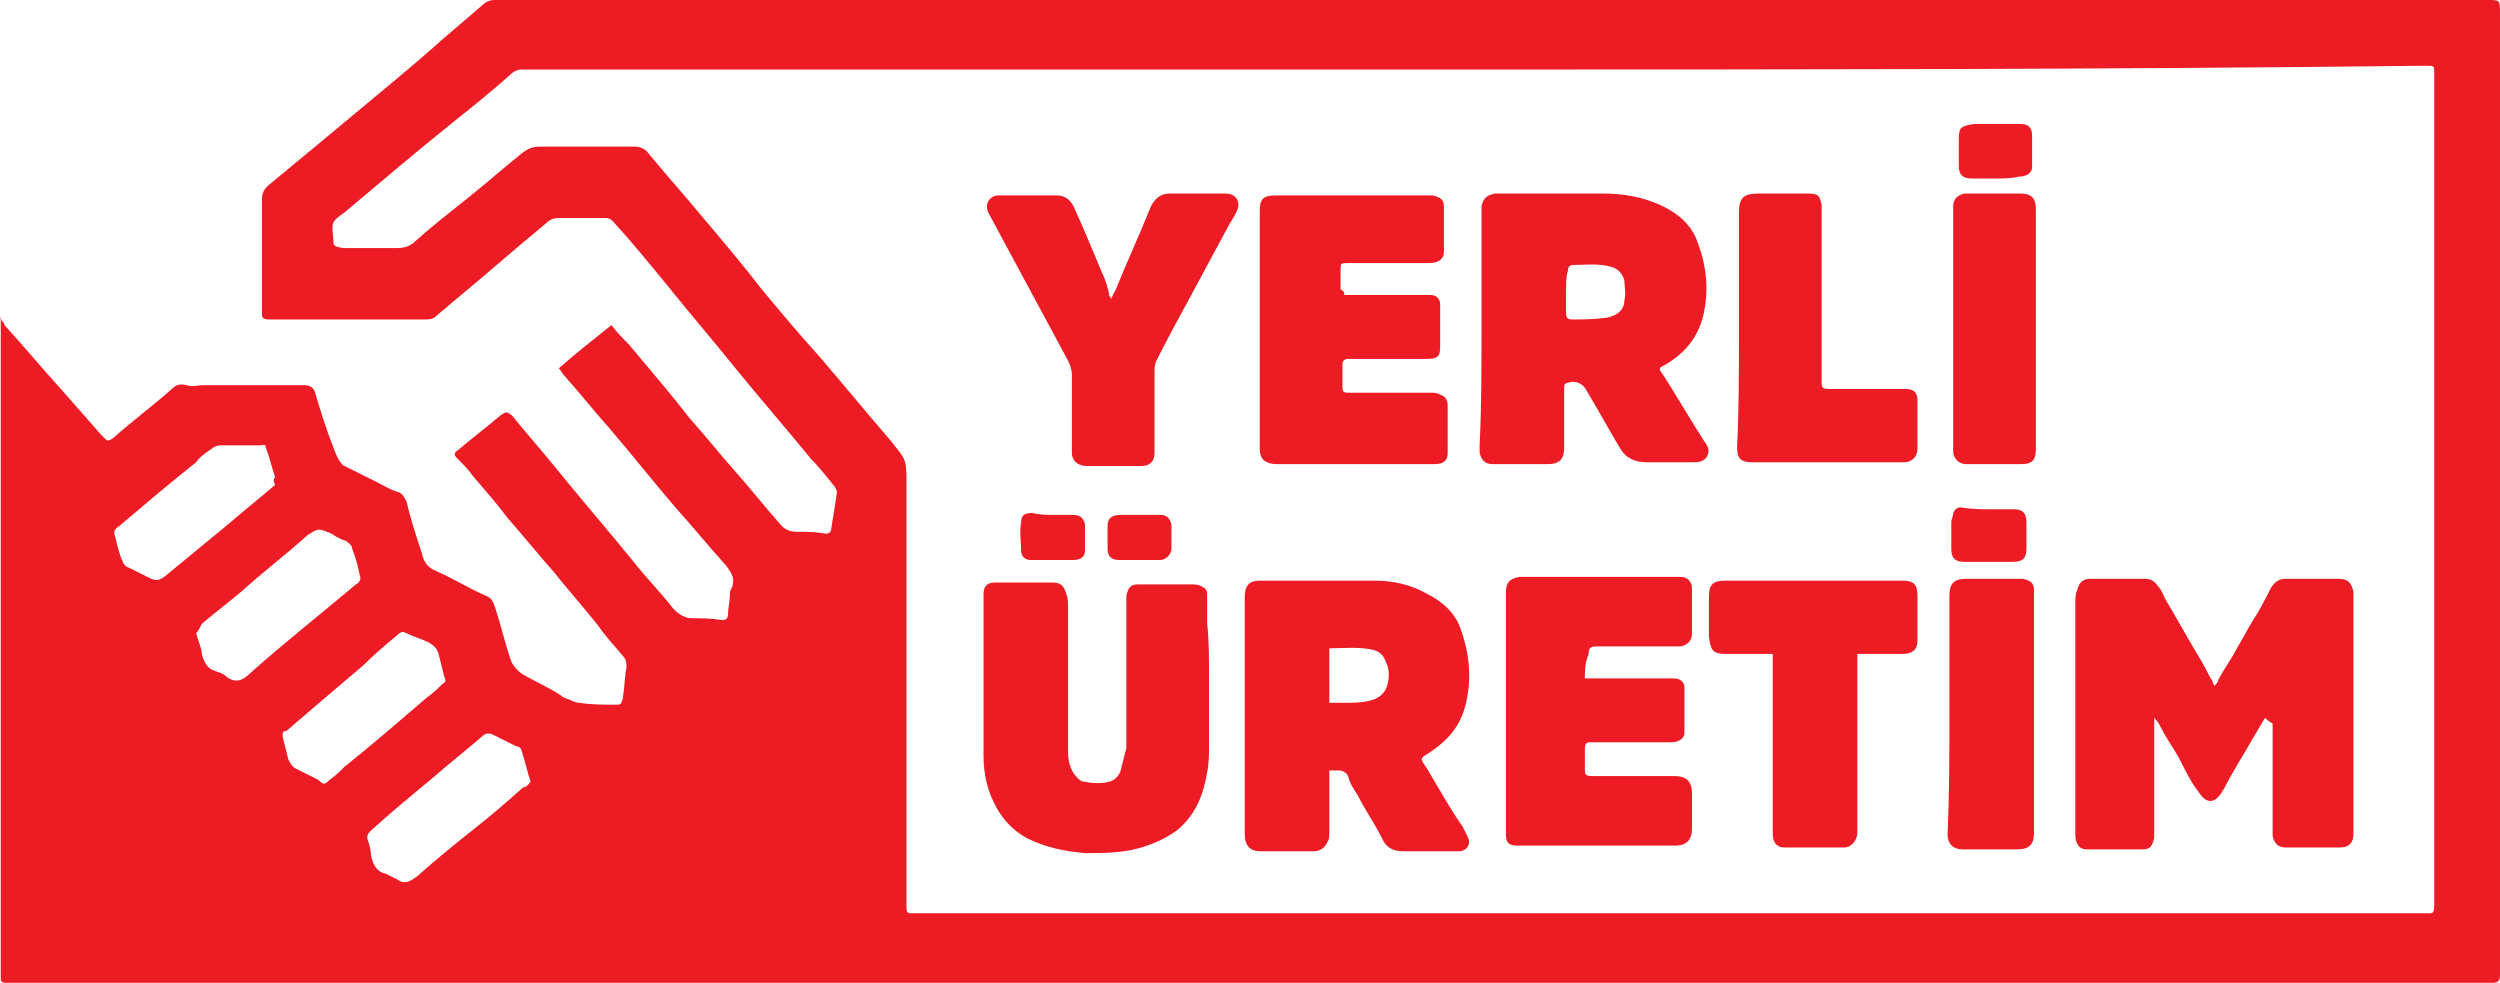 <?xml version="1.0" encoding="utf-8"?>
<!-- Generator: Adobe Illustrator 23.0.2, SVG Export Plug-In . SVG Version: 6.00 Build 0)  -->
<svg version="1.1" id="katman_1" xmlns="http://www.w3.org/2000/svg" xmlns:xlink="http://www.w3.org/1999/xlink" x="0px" y="0px"
	 viewBox="0 0 133.04 52.3" style="enable-background:new 0 0 133.04 52.3;" xml:space="preserve">
<style type="text/css">
	.st0{fill:#ED1C24;}
</style>
<g>
	<path class="st0" d="M0.04,17c0.1,0.1,0.2,0.2,0.2,0.3c1,1.1,2,2.3,3,3.4c0.7,0.8,1.5,1.7,2.2,2.5c0.3,0.3,0.3,0.3,0.6,0.1
		c1-0.9,2.1-1.7,3.1-2.6c0.2-0.2,0.4-0.3,0.8-0.2c0.3,0.1,0.6,0,0.8,0c1.8,0,3.7,0,5.5,0c0.2,0,0.4,0.1,0.5,0.3c0.3,1,0.6,2,1,3
		c0.1,0.3,0.2,0.5,0.3,0.7c0.1,0.1,0.2,0.3,0.3,0.3c0.6,0.3,1.2,0.6,1.8,0.9c0.4,0.2,0.7,0.4,1.1,0.5c0.2,0.1,0.3,0.3,0.4,0.5
		c0.2,0.9,0.5,1.8,0.8,2.7c0.1,0.5,0.3,0.8,0.8,1c0.9,0.4,1.7,0.9,2.6,1.3c0.3,0.1,0.4,0.3,0.5,0.6c0.3,0.9,0.5,1.8,0.8,2.7
		c0.1,0.4,0.4,0.7,0.7,0.9c0.7,0.4,1.4,0.7,2,1.1c0.1,0.1,0.3,0.2,0.4,0.2c0.2,0.1,0.4,0.2,0.6,0.2c0.6,0.1,1.2,0.1,1.9,0.1
		c0.3,0,0.3,0,0.4-0.3c0.1-0.6,0.1-1.2,0.2-1.7c0-0.2,0-0.4-0.2-0.6c-0.4-0.5-0.9-1-1.3-1.6c-0.8-1-1.6-1.9-2.4-2.9
		c-0.8-0.9-1.6-1.9-2.4-2.8c-0.6-0.8-1.3-1.6-1.9-2.3c-0.2-0.3-0.5-0.6-0.8-0.9c-0.2-0.2-0.2-0.3,0.1-0.5c0.7-0.6,1.5-1.2,2.2-1.8
		c0.3-0.2,0.3-0.2,0.6,0c0.8,1,1.7,2,2.5,3c1.3,1.6,2.6,3.1,3.9,4.7c0.7,0.9,1.5,1.7,2.2,2.6c0.3,0.3,0.6,0.5,1,0.5
		c0.5,0,1,0,1.6,0.1c0.2,0,0.3-0.1,0.3-0.3c0-0.3,0.1-0.7,0.1-1c0-0.1,0-0.3,0.1-0.4c0.2-0.5,0-0.8-0.3-1.2c-0.9-1-1.8-2.1-2.7-3.1
		c-1.2-1.4-2.3-2.8-3.5-4.2c-0.8-0.9-1.6-1.9-2.4-2.8c-0.1-0.1-0.2-0.3-0.3-0.4c0.9-0.8,1.8-1.5,2.8-2.3c0.3,0.4,0.6,0.7,0.9,1
		c1.1,1.3,2.2,2.6,3.3,4c0.8,0.9,1.6,1.9,2.4,2.8c0.8,0.9,1.5,1.8,2.3,2.7c0.3,0.4,0.6,0.5,1,0.5c0.5,0,1,0,1.5,0.1
		c0.2,0,0.3-0.1,0.3-0.3c0.1-0.6,0.2-1.2,0.3-1.9c0-0.1-0.1-0.3-0.2-0.4c-0.4-0.5-0.8-1-1.2-1.4c-1.3-1.6-2.7-3.2-4-4.8
		c-1.2-1.5-2.5-3-3.7-4.5c-0.9-1.1-1.8-2.2-2.8-3.3c-0.2-0.2-0.3-0.2-0.5-0.2c-0.8,0-1.6,0-2.4,0c-0.3,0-0.5,0.1-0.7,0.3
		c-1.7,1.4-3.4,2.9-5.1,4.3c-0.2,0.2-0.5,0.4-0.7,0.6c-0.2,0.2-0.4,0.2-0.7,0.2c-2.3,0-4.6,0-6.9,0c-0.4,0-0.9,0-1.3,0
		s-0.4-0.1-0.4-0.4c0-2,0-4,0-6c0-0.3,0.1-0.5,0.3-0.7c1.2-1,2.3-1.9,3.5-2.9c1.9-1.6,3.9-3.2,5.8-4.9c0.7-0.6,1.4-1.2,2.1-1.8
		c0.2-0.2,0.4-0.3,0.7-0.3c3.2,0,6.4,0,9.5,0c31.4,0,62.8,0,94.2,0c0.8,0,1.6,0,2.4,0c0.5,0,0.6,0,0.6,0.5c0,1.1,0,2.2,0,3.3
		c0,15.7,0,31.5,0,47.2c0,0.3,0,0.6,0,0.9s-0.1,0.4-0.4,0.4c-4.3,0-8.6,0-12.8,0c-24.7,0-49.4,0-74.2,0c-14.8,0-29.6,0-44.3,0
		c-0.3,0-0.7,0-1,0s-0.3-0.1-0.3-0.3c0-7.9,0-15.7,0-23.6c0-3.6,0-7.2,0-10.8c0-0.2,0-0.5,0-0.7C-0.06,17,0.04,17,0.04,17z
		 M78.34,3.7c-9.9,0-19.9,0-29.8,0c-6.9,0-13.9,0-20.8,0c-0.2,0-0.4,0.1-0.5,0.2c-1,0.9-2,1.7-3,2.5c-2,1.6-4,3.3-5.9,4.9
		c-0.7,0.5-0.7,0.5-0.6,1.4c0,0.4,0,0.4,0.5,0.5c0.2,0,0.5,0,0.7,0c0.7,0,1.5,0,2.2,0c0.4,0,0.7-0.1,1-0.4c0.9-0.8,1.8-1.5,2.8-2.3
		s1.9-1.6,2.9-2.4c0.3-0.2,0.5-0.3,0.9-0.3c1.7,0,3.3,0,5,0c0.3,0,0.6,0.1,0.8,0.4c0.9,1.1,1.9,2.2,2.8,3.3c1.1,1.3,2.2,2.6,3.2,3.9
		c1,1.2,2,2.4,3,3.5c1.3,1.5,2.6,3.1,3.9,4.6c0.7,0.9,0.8,0.9,0.8,2c0,7.3,0,14.7,0,22c0,0.3,0,0.6,0,0.8c0,0.3,0.1,0.3,0.3,0.3
		s0.4,0,0.7,0c20.8,0,41.6,0,62.5,0c5.7,0,11.5,0,17.2,0c0.6,0,0.6,0.1,0.6-0.7c0-11.5,0-23.1,0-34.6c0-3.1,0-6.3,0-9.4
		c0-0.4,0-0.4-0.4-0.4c-0.1,0-0.1,0-0.2,0C111.94,3.7,95.14,3.7,78.34,3.7z M10.44,33.7c0.1,0.4,0.3,0.8,0.3,1.1
		c0.1,0.4,0.3,0.8,0.7,0.9c0.2,0.1,0.4,0.1,0.6,0.3c0.5,0.4,0.9,0.2,1.3-0.2c1.8-1.6,3.7-3.1,5.6-4.7c0.2-0.1,0.3-0.3,0.2-0.5
		c-0.1-0.5-0.2-0.9-0.4-1.4c0-0.2-0.2-0.3-0.3-0.4c-0.3-0.1-0.5-0.2-0.8-0.4c-0.7-0.3-0.7-0.3-1.3,0.1c-1.1,1-2.3,1.9-3.4,2.9
		c-0.7,0.6-1.5,1.2-2.2,1.8C10.64,33.4,10.54,33.6,10.44,33.7z M17.24,41.7c0.1,0,0.2-0.1,0.3-0.2c0.3-0.2,0.6-0.5,0.8-0.7
		c1.5-1.2,3-2.5,4.4-3.7c0.3-0.2,0.5-0.4,0.8-0.7c0.2-0.1,0.2-0.2,0.1-0.4c-0.1-0.4-0.2-0.8-0.3-1.2c-0.1-0.3-0.2-0.4-0.5-0.6
		c-0.4-0.2-0.8-0.3-1.2-0.5c-0.2-0.1-0.3-0.1-0.5,0.1c-0.6,0.5-1.2,1-1.8,1.6c-0.7,0.6-1.3,1.1-2,1.7c-0.7,0.6-1.4,1.2-2.1,1.8
		c-0.2,0-0.2,0.1-0.2,0.3c0.1,0.4,0.2,0.8,0.3,1.2c0.1,0.2,0.2,0.4,0.4,0.5c0.4,0.2,0.8,0.4,1.2,0.6
		C17.04,41.6,17.14,41.7,17.24,41.7z M28.24,41.6c-0.2-0.6-0.3-1.1-0.5-1.7c0-0.1-0.2-0.2-0.3-0.2c-0.4-0.2-0.8-0.4-1.2-0.6
		c-0.2-0.1-0.4-0.1-0.6,0.1c-0.8,0.7-1.7,1.4-2.5,2.1c-1.2,1-2.3,1.9-3.4,2.9c-0.1,0.1-0.2,0.2-0.2,0.4c0.1,0.3,0.2,0.6,0.2,0.9
		c0.1,0.5,0.3,0.9,0.8,1c0.2,0.1,0.4,0.2,0.6,0.3c0.4,0.3,0.7,0.1,1.1-0.2c1-0.9,2-1.7,3-2.5c0.9-0.7,1.7-1.4,2.6-2.2
		C28.04,41.9,28.14,41.7,28.24,41.6z M14.64,25.4c-0.2-0.6-0.3-1.1-0.5-1.6c0-0.2-0.2-0.1-0.3-0.1c-0.7,0-1.4,0-2.1,0
		c-0.2,0-0.4,0.1-0.5,0.2c-0.3,0.2-0.6,0.4-0.8,0.7c-1.4,1.1-2.8,2.3-4.1,3.4c-0.3,0.2-0.3,0.3-0.2,0.6c0.1,0.4,0.2,0.9,0.4,1.3
		c0,0.1,0.2,0.3,0.3,0.3c0.4,0.2,0.8,0.4,1.2,0.6c0.3,0.1,0.4,0.1,0.7-0.1c1.1-0.9,2.3-1.9,3.4-2.8c0.8-0.7,1.7-1.4,2.5-2.1
		C14.54,25.6,14.54,25.5,14.64,25.4z"/>
	<path class="st0" d="M120.54,38.2c-0.2,0.3-0.4,0.7-0.6,1c-0.5,0.9-1.1,1.8-1.6,2.8c-0.1,0.1-0.1,0.2-0.2,0.3
		c-0.3,0.4-0.7,0.5-1.1-0.1c-0.4-0.5-0.7-1.1-1-1.7c-0.3-0.6-0.7-1.1-1-1.7c-0.1-0.2-0.2-0.4-0.4-0.6c0,0.1,0,0.2,0,0.3
		c0,1.9,0,3.7,0,5.6c0,0.2,0,0.4,0,0.5c-0.1,0.4-0.2,0.6-0.6,0.6c-1,0-2,0-3,0c-0.4,0-0.6-0.3-0.6-0.8s0-1.1,0-1.6
		c0-3.6,0-7.1,0-10.7c0-0.2,0-0.5,0.1-0.7c0.1-0.4,0.3-0.6,0.7-0.6c1,0,1.9,0,2.9,0c0.3,0,0.5,0.1,0.7,0.4c0.2,0.2,0.3,0.5,0.4,0.7
		c0.6,1,1.2,2.1,1.8,3.1c0.2,0.3,0.4,0.7,0.6,1.1c0.1,0.1,0.1,0.2,0.2,0.4c0.1-0.1,0.2-0.2,0.2-0.3c0.3-0.6,0.7-1.1,1-1.7
		c0.3-0.5,0.5-0.9,0.8-1.4c0.4-0.6,0.7-1.2,1-1.8c0.2-0.3,0.4-0.5,0.8-0.5c0.9,0,1.8,0,2.8,0c0.5,0,0.7,0.2,0.8,0.7
		c0,0.5,0,0.9,0,1.4c0,3.6,0,7.2,0,10.8c0,0.2,0,0.5,0,0.7c0,0.4-0.2,0.7-0.7,0.7c-1,0-2,0-2.9,0c-0.4,0-0.6-0.2-0.7-0.6
		c0-0.1,0-0.3,0-0.4c0-1.9,0-3.7,0-5.6C120.74,38.4,120.64,38.3,120.54,38.2C120.64,38.2,120.64,38.2,120.54,38.2z"/>
	<path class="st0" d="M70.74,41c0,0.1,0,0.3,0,0.4c0,1,0,1.9,0,2.9c0,0.2,0,0.4-0.1,0.5c-0.1,0.3-0.4,0.5-0.7,0.5c-1,0-1.9,0-2.9,0
		c-0.5,0-0.8-0.3-0.8-0.9c0-0.8,0-1.6,0-2.4c0-3.4,0-6.8,0-10.2c0-0.6,0.2-0.9,0.8-0.9c2,0,4.1,0,6.1,0c1,0,1.9,0.2,2.8,0.7
		c0.8,0.4,1.5,1,1.8,1.9c0.5,1.4,0.6,2.8,0.2,4.2c-0.3,1-0.9,1.7-1.8,2.3c-0.6,0.4-0.6,0.3-0.2,0.9c0.6,1,1.2,2.1,1.9,3.1
		c0.1,0.2,0.2,0.4,0.3,0.6c0.1,0.3,0,0.6-0.4,0.7c-0.1,0-0.2,0-0.3,0c-0.9,0-1.8,0-2.8,0c-0.5,0-0.9-0.2-1.1-0.7
		c-0.4-0.8-0.9-1.5-1.3-2.3c-0.2-0.3-0.4-0.6-0.5-1c-0.1-0.2-0.3-0.3-0.5-0.3C71.14,41,71.04,41,70.74,41z M70.74,37.4
		c0.3,0,0.5,0,0.8,0c0.4,0,0.9,0,1.3-0.1c0.5-0.1,0.9-0.4,1-0.9c0.1-0.4,0.1-0.8-0.1-1.2c-0.1-0.3-0.3-0.5-0.6-0.6
		c-0.8-0.2-1.6-0.1-2.4-0.1C70.74,35.5,70.74,36.4,70.74,37.4z"/>
	<path class="st0" d="M78.84,17.5c0-2,0-3.9,0-5.9c0-0.2,0-0.4,0-0.6c0.1-0.5,0.3-0.6,0.7-0.7c0.4,0,0.8,0,1.2,0c1.5,0,3.1,0,4.6,0
		c1.1,0,2.2,0.2,3.2,0.7c0.8,0.4,1.5,1,1.8,1.9c0.5,1.3,0.6,2.6,0.3,3.9c-0.3,1.2-1,2-2,2.6c-0.4,0.2-0.4,0.2-0.1,0.6
		c0.7,1.1,1.4,2.3,2.1,3.4c0.2,0.3,0.4,0.5,0.2,0.9c-0.2,0.3-0.5,0.3-0.8,0.3c-0.8,0-1.6,0-2.4,0c-0.6,0-1.1-0.2-1.4-0.7
		c-0.6-1-1.2-2.1-1.8-3.1c-0.2-0.4-0.6-0.6-1.1-0.4c-0.1,0-0.1,0.2-0.1,0.3c0,0.4,0,0.7,0,1.1c0,0.7,0,1.3,0,2
		c0,0.6-0.2,0.9-0.9,0.9c-1,0-1.9,0-2.9,0c-0.4,0-0.6-0.2-0.7-0.6c0-0.1,0-0.3,0-0.4C78.84,21.6,78.84,19.6,78.84,17.5L78.84,17.5z
		 M83.34,15.5L83.34,15.5c0,0.4,0,0.8,0,1.2c0,0.2,0.1,0.3,0.3,0.3c0.6,0,1.2,0,1.9-0.1c0.5-0.1,0.9-0.4,0.9-0.9
		c0.1-0.4,0-0.8,0-1.1c-0.1-0.3-0.3-0.6-0.7-0.7c-0.7-0.2-1.4-0.1-2-0.1c-0.2,0-0.3,0.1-0.3,0.3C83.34,14.7,83.34,15.1,83.34,15.5z"
		/>
	<path class="st0" d="M64.34,36.1c0,1.2,0,2.3,0,3.5c0,0.5,0,1-0.1,1.5c-0.2,1.2-0.6,2.2-1.5,3c-0.5,0.4-1.1,0.7-1.7,0.9
		c-1.1,0.4-2.2,0.4-3.3,0.4c-1.1-0.1-2.1-0.3-3.1-0.8c-0.7-0.4-1.2-0.9-1.6-1.6c-0.5-0.9-0.7-1.8-0.7-2.8c0-2.5,0-5.1,0-7.6
		c0-0.3,0-0.7,0-1c0-0.4,0.2-0.6,0.6-0.6c0.1,0,0.1,0,0.2,0c1,0,1.9,0,2.9,0c0.4,0,0.6,0.2,0.7,0.6c0.1,0.2,0.1,0.5,0.1,0.8
		c0,2.5,0,5.1,0,7.6c0,0.5,0.1,1,0.5,1.4c0.1,0.1,0.2,0.2,0.4,0.2c0.4,0.1,0.9,0.1,1.3,0c0.3-0.1,0.5-0.3,0.6-0.6
		c0.1-0.4,0.2-0.8,0.3-1.2c0-2.6,0-5.1,0-7.7c0-0.1,0-0.3,0-0.4c0.1-0.4,0.2-0.6,0.6-0.6s0.7,0,1.1,0c0.6,0,1.2,0,1.8,0
		c0.2,0,0.3,0,0.5,0.1c0.2,0.1,0.3,0.2,0.3,0.4c0,0.5,0,1,0,1.6C64.34,34,64.34,35.1,64.34,36.1L64.34,36.1z"/>
	<path class="st0" d="M84.34,36.1c0.2,0,0.3,0,0.5,0c1.2,0,2.4,0,3.7,0c0.2,0,0.4,0,0.5,0c0.4,0,0.6,0.2,0.6,0.5c0,0.8,0,1.6,0,2.4
		c0,0.3-0.3,0.5-0.7,0.5c-0.4,0-0.8,0-1.2,0c-1,0-2,0-3,0c-0.3,0-0.4,0-0.4,0.4c0,0.3,0,0.7,0,1s0,0.4,0.4,0.4c1.5,0,2.9,0,4.4,0
		c0.6,0,0.9,0.3,0.9,0.9c0,0.6,0,1.3,0,1.9c0,0.7-0.4,0.9-0.9,0.9c-2.5,0-5.1,0-7.6,0c-0.3,0-0.6,0-0.8,0c-0.5,0-0.6-0.2-0.6-0.6
		c0-0.2,0-0.5,0-0.7c0-3.1,0-6.2,0-9.4c0-0.9,0-1.9,0-2.8c0-0.5,0.2-0.7,0.7-0.8c0.3,0,0.5,0,0.8,0c2.5,0,5,0,7.5,0
		c0.1,0,0.2,0,0.3,0c0.4,0,0.6,0.3,0.6,0.6c0,0.8,0,1.6,0,2.4c0,0.4-0.2,0.6-0.6,0.7c-0.4,0-0.8,0-1.2,0c-0.9,0-1.8,0-2.7,0
		c-0.2,0-0.4,0-0.6,0c-0.3,0-0.4,0.1-0.4,0.4C84.34,35.3,84.34,35.7,84.34,36.1z"/>
	<path class="st0" d="M71.54,15.7c0.2,0,0.3,0,0.5,0c1.2,0,2.4,0,3.6,0c0.2,0,0.3,0,0.5,0c0.3,0,0.5,0.2,0.5,0.5s0,0.6,0,0.8
		c0,0.5,0,1,0,1.5s-0.2,0.6-0.7,0.6c-1.2,0-2.3,0-3.5,0c-0.2,0-0.5,0-0.7,0s-0.3,0.1-0.3,0.3c0,0.4,0,0.8,0,1.2
		c0,0.3,0.1,0.3,0.4,0.3c0.7,0,1.5,0,2.2,0s1.4,0,2.1,0c0.2,0,0.3,0,0.5,0.1c0.3,0.1,0.4,0.3,0.4,0.6c0,0.8,0,1.7,0,2.5
		c0,0.4-0.2,0.6-0.7,0.6c-0.6,0-1.2,0-1.7,0c-2.2,0-4.4,0-6.6,0c-0.2,0-0.4,0-0.6-0.1c-0.3-0.1-0.4-0.4-0.4-0.7c0-4,0-8.1,0-12.1
		c0-0.2,0-0.4,0-0.6c0-0.6,0.2-0.8,0.8-0.8c1.5,0,3,0,4.5,0c1.2,0,2.3,0,3.5,0c0.1,0,0.3,0,0.4,0c0.4,0.1,0.6,0.2,0.6,0.6
		c0,0.8,0,1.6,0,2.4c0,0.4-0.3,0.6-0.8,0.6c-0.6,0-1.2,0-1.8,0c-0.8,0-1.7,0-2.5,0c-0.4,0-0.4,0-0.4,0.4c0,0.3,0,0.7,0,1
		C71.54,15.5,71.54,15.6,71.54,15.7z"/>
	<path class="st0" d="M59.14,15.9c0.1-0.2,0.1-0.3,0.2-0.4c0.6-1.5,1.3-3,1.9-4.5c0.2-0.4,0.5-0.7,1-0.7c1,0,2,0,3,0
		c0.5,0,0.8,0.4,0.6,0.9c-0.1,0.2-0.2,0.4-0.4,0.7c-0.7,1.3-1.4,2.6-2.1,3.9c-0.6,1.1-1.2,2.2-1.8,3.4c-0.1,0.2-0.1,0.4-0.1,0.6
		c0,1.3,0,2.6,0,3.9c0,0.1,0,0.3,0,0.4c0,0.5-0.3,0.7-0.7,0.7c-1,0-2,0-2.9,0c-0.5,0-0.8-0.3-0.8-0.7c0-0.7,0-1.3,0-2s0-1.5,0-2.2
		c0-0.2-0.1-0.5-0.2-0.7c-0.7-1.3-1.4-2.6-2.1-3.9c-0.7-1.3-1.4-2.6-2.1-3.9c-0.3-0.5,0-1,0.5-1c1,0,2.1,0,3.1,0
		c0.4,0,0.7,0.2,0.9,0.6c0.5,1.1,1,2.3,1.5,3.5c0.2,0.4,0.3,0.8,0.4,1.2C58.94,15.7,59.04,15.7,59.14,15.9z"/>
	<path class="st0" d="M98.84,34.8c0,0.3,0,0.6,0,0.8c0,2.6,0,5.3,0,7.9c0,0.3,0,0.6,0,0.8c0,0.4-0.3,0.8-0.7,0.8c-1.1,0-2.1,0-3.2,0
		c-0.4,0-0.6-0.3-0.6-0.7c0-0.6,0-1.1,0-1.7c0-2.6,0-5.2,0-7.8v-0.1c-0.1,0-0.2,0-0.4,0c-0.7,0-1.4,0-2.1,0s-0.8-0.2-0.9-0.9
		c0-0.7,0-1.4,0-2.1c0-0.7,0.2-0.9,0.9-0.9c1.9,0,3.9,0,5.8,0c1.2,0,2.4,0,3.6,0c0.6,0,0.8,0.2,0.8,0.8c0,0.8,0,1.6,0,2.4
		c0,0.5-0.3,0.7-0.8,0.7c-0.7,0-1.4,0-2.1,0C99.14,34.8,99.04,34.8,98.84,34.8z"/>
	<path class="st0" d="M92.54,17.5c0-2.1,0-4.1,0-6.2c0-0.8,0.3-1,1-1c0.9,0,1.8,0,2.7,0c0.5,0,0.6,0.1,0.7,0.6c0,0.2,0,0.5,0,0.7
		c0,2.7,0,5.4,0,8.1c0,0.2,0,0.4,0,0.6c0,0.3,0,0.4,0.4,0.4c1,0,2,0,3,0c0.4,0,0.7,0,1.1,0s0.6,0.2,0.6,0.6c0,0.9,0,1.7,0,2.6
		c0,0.4-0.3,0.7-0.7,0.7c-0.2,0-0.4,0-0.7,0c-2.5,0-4.9,0-7.4,0c-0.6,0-0.8-0.2-0.8-0.8C92.54,21.8,92.54,19.7,92.54,17.5z"/>
	<path class="st0" d="M108.34,17.6c0,2.1,0,4.2,0,6.3c0,0.6-0.2,0.8-0.8,0.8c-1,0-2,0-2.9,0c-0.4,0-0.7-0.3-0.7-0.7
		c0-0.2,0-0.4,0-0.6c0-4,0-8,0-12c0-0.1,0-0.2,0-0.4c0-0.4,0.2-0.6,0.6-0.7c0.1,0,0.3,0,0.4,0c0.9,0,1.7,0,2.6,0
		c0.5,0,0.8,0.2,0.8,0.8c0,0.2,0,0.4,0,0.6C108.34,13.7,108.34,15.6,108.34,17.6L108.34,17.6z"/>
	<path class="st0" d="M103.74,38c0-2.1,0-4.2,0-6.3c0-0.6,0.2-0.9,0.9-0.9c0.9,0,1.8,0,2.6,0c0.1,0,0.2,0,0.4,0
		c0.4,0.1,0.6,0.2,0.6,0.6c0,0.3,0,0.6,0,0.9c0,4,0,8,0,12c0,0.6-0.2,0.9-0.9,0.9c-1,0-1.9,0-2.9,0c-0.5,0-0.8-0.3-0.8-0.8
		C103.74,42.3,103.74,40.1,103.74,38L103.74,38z"/>
	<path class="st0" d="M106.14,9.5c-0.4,0-0.8,0-1.2,0c-0.5,0-0.7-0.2-0.7-0.7s0-0.9,0-1.4c0-0.6,0.1-0.7,0.8-0.8c0.7,0,1.4,0,2.1,0
		c0.1,0,0.3,0,0.4,0c0.4,0,0.6,0.2,0.6,0.6c0,0.6,0,1.1,0,1.7c0,0.3-0.3,0.5-0.7,0.5C107.04,9.5,106.54,9.5,106.14,9.5L106.14,9.5z"
		/>
	<path class="st0" d="M105.84,27.1c0.4,0,0.9,0,1.3,0c0.5,0,0.7,0.2,0.7,0.7s0,1,0,1.4c0,0.5-0.2,0.7-0.7,0.7s-1,0-1.4,0
		s-0.8,0-1.2,0c-0.5,0-0.7-0.2-0.7-0.7s0-0.9,0-1.4c0-0.2,0.1-0.3,0.1-0.5c0.1-0.2,0.2-0.3,0.4-0.3
		C104.94,27.1,105.44,27.1,105.84,27.1L105.84,27.1z"/>
	<path class="st0" d="M60.64,27.4c0.4,0,0.7,0,1.1,0s0.5,0.2,0.6,0.5c0,0.4,0,0.9,0,1.3c0,0.3-0.3,0.6-0.6,0.6c-0.7,0-1.5,0-2.2,0
		c-0.4,0-0.6-0.2-0.6-0.6c0-0.4,0-0.8,0-1.2s0.2-0.6,0.7-0.6C59.94,27.4,60.24,27.4,60.64,27.4L60.64,27.4z"/>
	<path class="st0" d="M56.04,27.4c0.3,0,0.7,0,1,0c0.4,0,0.6,0.1,0.7,0.5c0,0.5,0,0.9,0,1.4c0,0.3-0.2,0.5-0.6,0.5
		c-0.8,0-1.5,0-2.3,0c-0.3,0-0.5-0.2-0.5-0.5c0-0.5-0.1-1,0-1.5c0-0.4,0.2-0.5,0.6-0.5C55.34,27.4,55.74,27.4,56.04,27.4L56.04,27.4
		z"/>
</g>
</svg>
